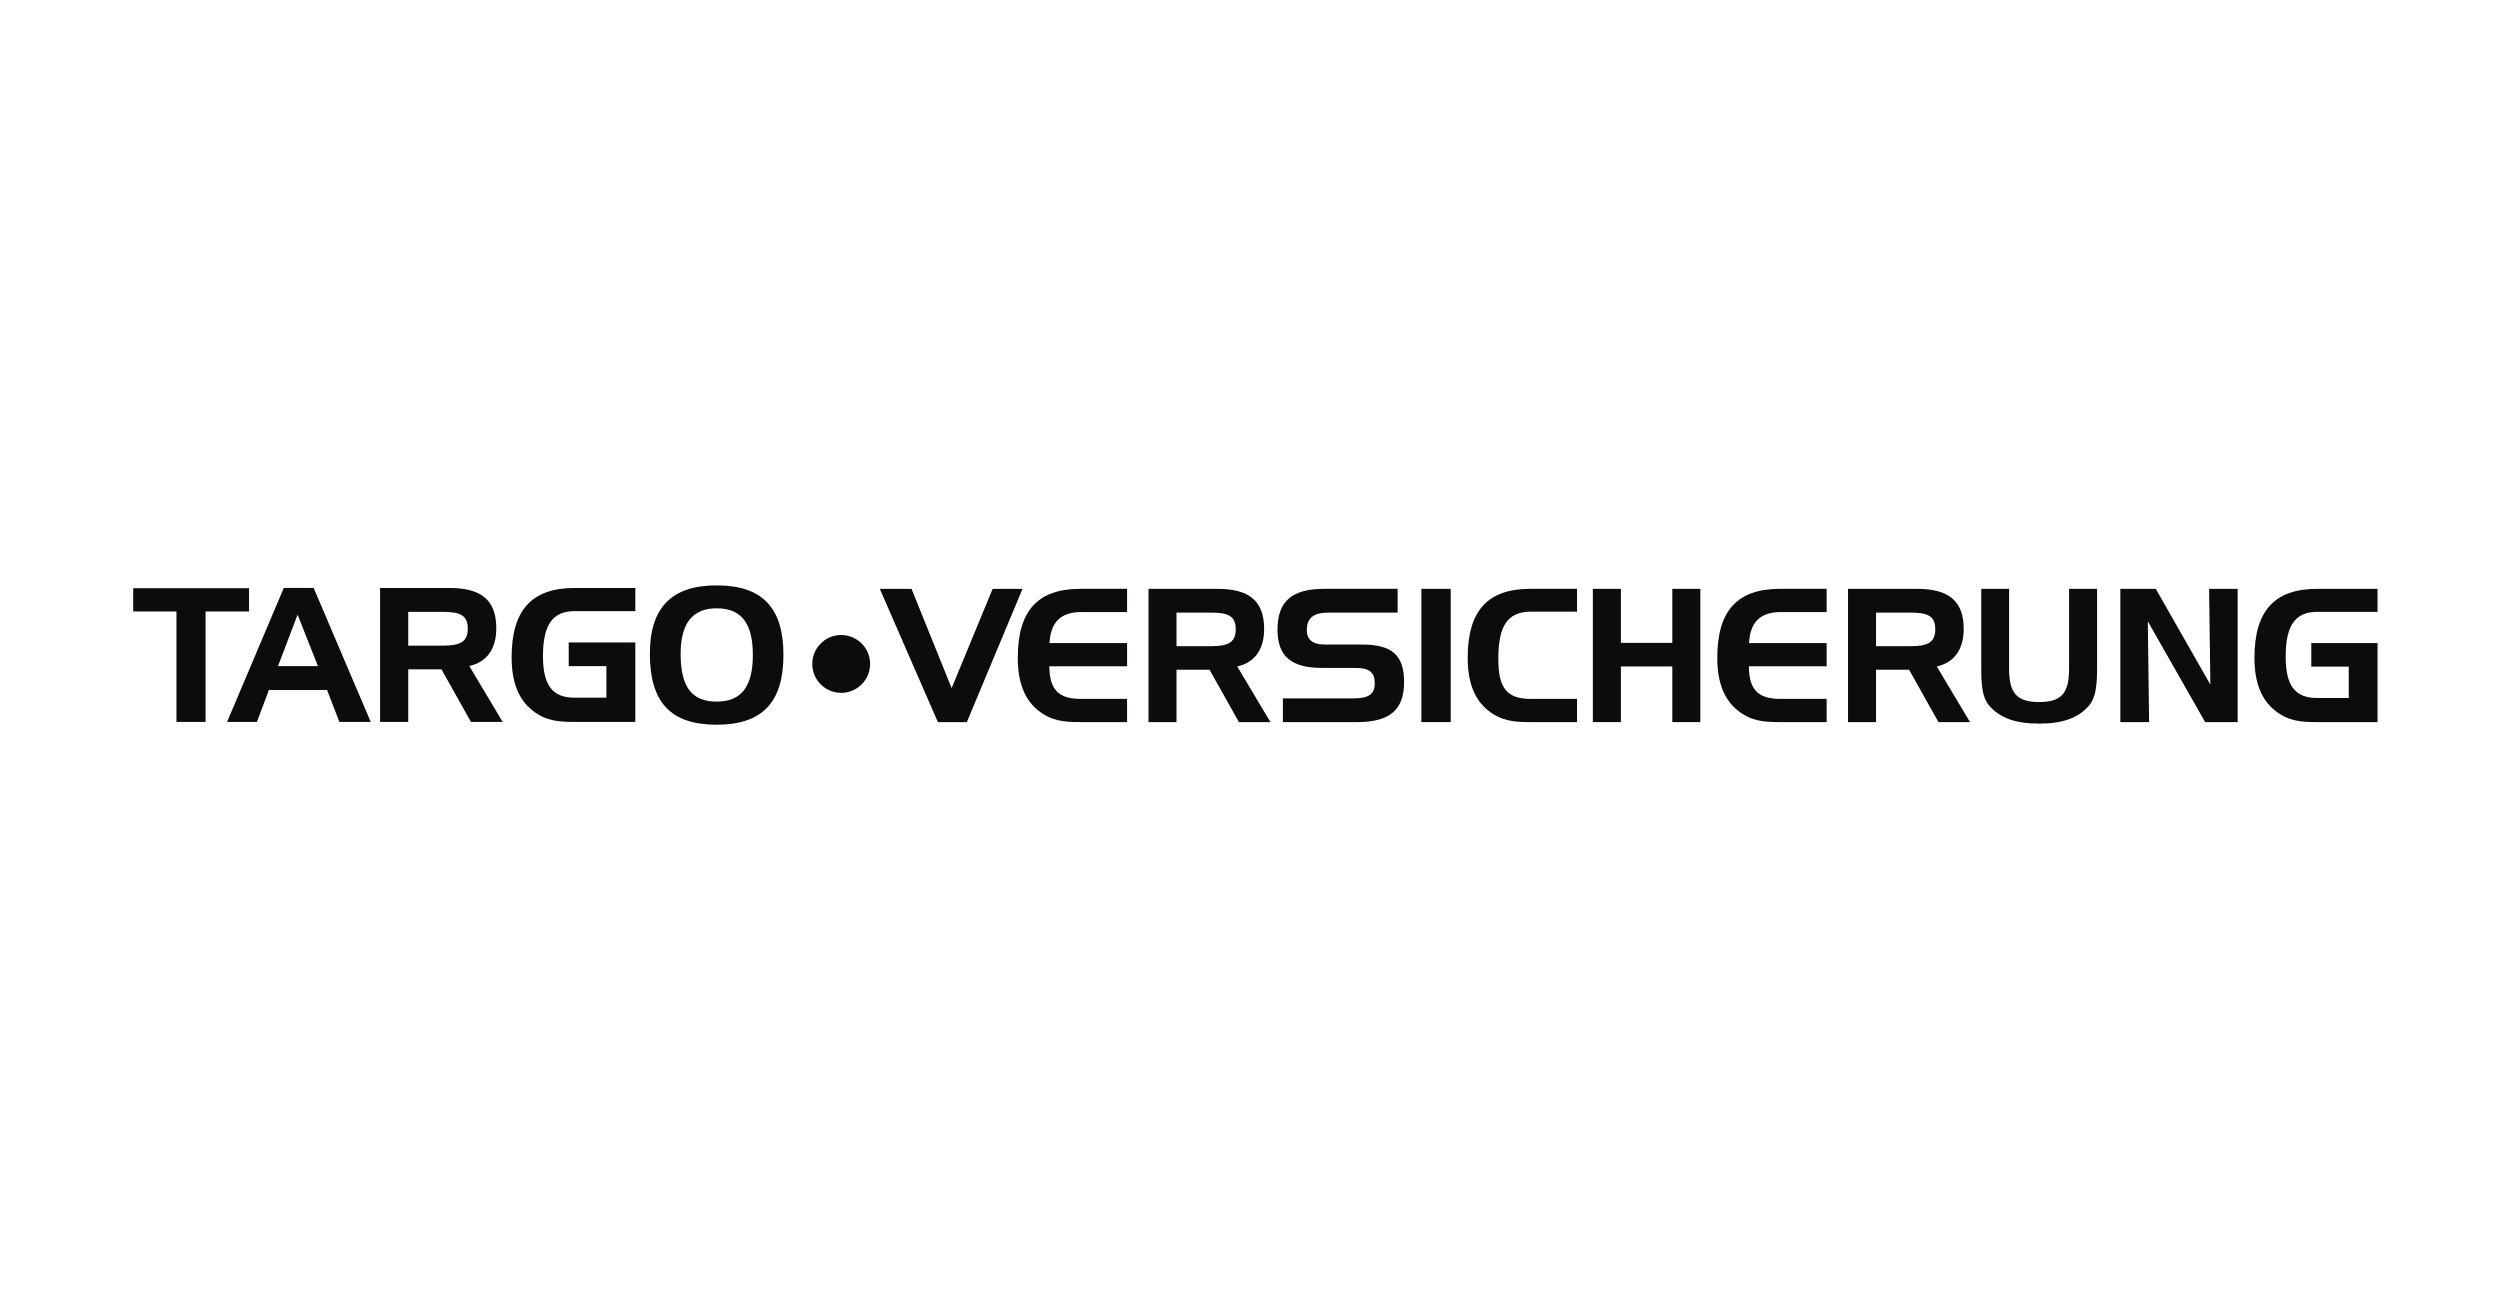 <?xml version="1.0"?>
<svg xmlns="http://www.w3.org/2000/svg" width="137" height="72" viewBox="0 0 152 80" fill="none">
<g clip-path="url(#clip0_1432_13122)">
<path d="M49.349 40.486C49.316 39.512 50.079 38.699 51.05 38.666C52.022 38.636 52.836 39.397 52.869 40.368C52.899 41.341 52.136 42.154 51.165 42.187C50.194 42.218 49.382 41.457 49.349 40.486Z" fill="#0D0B0B"/>
<path d="M8 37.233V35.814H15.053V37.233H12.406V43.957H10.634V37.233H8Z" fill="#0D0B0B"/>
<path d="M18.987 35.8L22.463 43.957H20.554L19.804 42.014H16.261L15.533 43.957H13.716L17.169 35.8H18.987ZM16.817 40.56H19.249L18.009 37.426L16.817 40.56Z" fill="#0D0B0B"/>
<path d="M27.257 35.801C29.188 35.801 30.108 36.542 30.108 38.255C30.108 39.517 29.519 40.324 28.462 40.551L30.495 43.957H28.564L26.77 40.755H24.746V43.957H23.032V35.801H27.257ZM24.746 37.256V39.312H26.849C27.871 39.312 28.372 39.108 28.372 38.278C28.372 37.438 27.871 37.256 26.849 37.256H24.746Z" fill="#0D0B0B"/>
<path d="M34.517 39.117H38.573V43.957H34.879C33.892 43.957 33.109 43.902 32.289 43.241C31.451 42.573 31.041 41.506 31.041 40.028C31.041 37.142 32.268 35.801 34.879 35.801H38.573V37.211H34.879C33.506 37.211 32.95 38.087 32.95 39.947C32.95 41.687 33.494 42.482 34.879 42.482H36.812V40.56H34.517L34.517 39.117Z" fill="#0D0B0B"/>
<path d="M43.525 35.643C46.298 35.643 47.592 36.996 47.592 39.88C47.592 42.766 46.298 44.127 43.525 44.127C40.72 44.127 39.459 42.766 39.459 39.802C39.459 36.996 40.787 35.643 43.525 35.643ZM41.332 39.813C41.332 41.799 41.99 42.72 43.525 42.72C45.036 42.72 45.729 41.799 45.729 39.879C45.729 37.96 45.036 37.039 43.525 37.039C42.049 37.04 41.332 37.96 41.332 39.813Z" fill="#0D0B0B"/>
<path d="M53.459 35.855H55.391L57.833 41.901L60.33 35.855H62.149L58.759 43.968H56.996L53.459 35.855Z" fill="#0D0B0B"/>
<path d="M63.793 39.154H68.517V40.567H63.781C63.793 42.026 64.368 42.555 65.712 42.555H68.516V43.968H65.634C64.651 43.968 63.892 43.89 63.102 43.257C62.267 42.59 61.86 41.528 61.86 40.059C61.86 37.188 63.068 35.853 65.68 35.853H68.516V37.269H65.712C64.483 37.269 63.86 37.877 63.793 39.154Z" fill="#0D0B0B"/>
<path d="M74.025 35.855C75.944 35.855 76.861 36.591 76.861 38.295C76.861 39.551 76.274 40.352 75.221 40.579L77.244 43.968H75.324L73.538 40.781H71.525V43.968H69.82V35.855H74.025ZM71.525 37.302V39.346H73.617C74.636 39.346 75.131 39.142 75.131 38.319C75.131 37.482 74.636 37.301 73.617 37.301L71.525 37.302Z" fill="#0D0B0B"/>
<path d="M80.772 37.302C79.878 37.302 79.46 37.618 79.46 38.365C79.46 38.95 79.822 39.245 80.534 39.245H82.796C84.603 39.245 85.383 39.843 85.383 41.539C85.383 43.246 84.467 43.968 82.546 43.968H78.003V42.523H82.274C83.179 42.523 83.596 42.307 83.596 41.608C83.596 40.884 83.213 40.668 82.388 40.668H80.376C78.522 40.668 77.674 39.968 77.674 38.34C77.674 36.578 78.589 35.853 80.524 35.853H84.988V37.302H80.772Z" fill="#0D0B0B"/>
<path d="M88.22 35.855H86.436V43.968H88.22V35.855Z" fill="#0D0B0B"/>
<path d="M91.12 40.126C91.12 41.945 91.672 42.555 93.108 42.555H95.912V43.968H93.031C92.046 43.968 91.289 43.89 90.497 43.257C89.661 42.59 89.255 41.528 89.255 40.059C89.255 37.188 90.466 35.853 93.073 35.853H95.913V37.244H93.108C91.672 37.244 91.12 38.114 91.12 40.126Z" fill="#0D0B0B"/>
<path d="M98.583 39.143H101.714V35.855H103.421V43.968H101.714V40.579H98.583V43.968H96.876V35.855H98.583V39.143Z" fill="#0D0B0B"/>
<path d="M106.385 39.154H111.111V40.567H106.375C106.385 42.026 106.962 42.555 108.306 42.555H111.111V43.968H108.229C107.242 43.968 106.488 43.89 105.696 43.257C104.86 42.59 104.452 41.528 104.452 40.059C104.452 37.188 105.663 35.853 108.273 35.853H111.111V37.269H108.306C107.076 37.269 106.453 37.877 106.385 39.154Z" fill="#0D0B0B"/>
<path d="M116.619 35.855C118.539 35.855 119.457 36.591 119.457 38.295C119.457 39.551 118.868 40.352 117.817 40.579L119.841 43.968H117.919L116.133 40.781H114.12V43.968H112.414V35.855H116.619ZM114.12 37.302V39.346H116.21C117.229 39.346 117.726 39.142 117.726 38.319C117.726 37.482 117.23 37.301 116.21 37.301L114.12 37.302Z" fill="#0D0B0B"/>
<path d="M122.221 40.715C122.221 42.149 122.639 42.747 124.052 42.747C125.465 42.747 125.872 42.149 125.872 40.715V35.854H127.578V40.761C127.578 41.798 127.465 42.511 127.103 42.941C126.436 43.732 125.465 44.059 124.052 44.059C122.639 44.059 121.656 43.732 120.988 42.941C120.616 42.5 120.526 41.788 120.526 40.761V35.854H122.221V40.715Z" fill="#0D0B0B"/>
<path d="M131.152 35.855L134.476 41.687L134.398 35.855H136.138V43.968H134.159L130.667 37.833L130.745 43.968H128.995V35.855H131.152Z" fill="#0D0B0B"/>
<path d="M140.62 39.154H144.654V43.968H140.98C139.996 43.968 139.217 43.915 138.403 43.257C137.567 42.59 137.16 41.528 137.16 40.059C137.16 37.189 138.381 35.854 140.981 35.854H144.654V37.255H140.981C139.614 37.255 139.061 38.126 139.061 39.98C139.061 41.71 139.6 42.501 140.981 42.501H142.902V40.59H140.621V39.154" fill="#0D0B0B"/>
</g>
<defs>
<clipPath id="clip0_1432_13122">
<rect width="137" height="8.714" fill="white" transform="translate(8 35.643)"/>
</clipPath>
</defs>
</svg>
